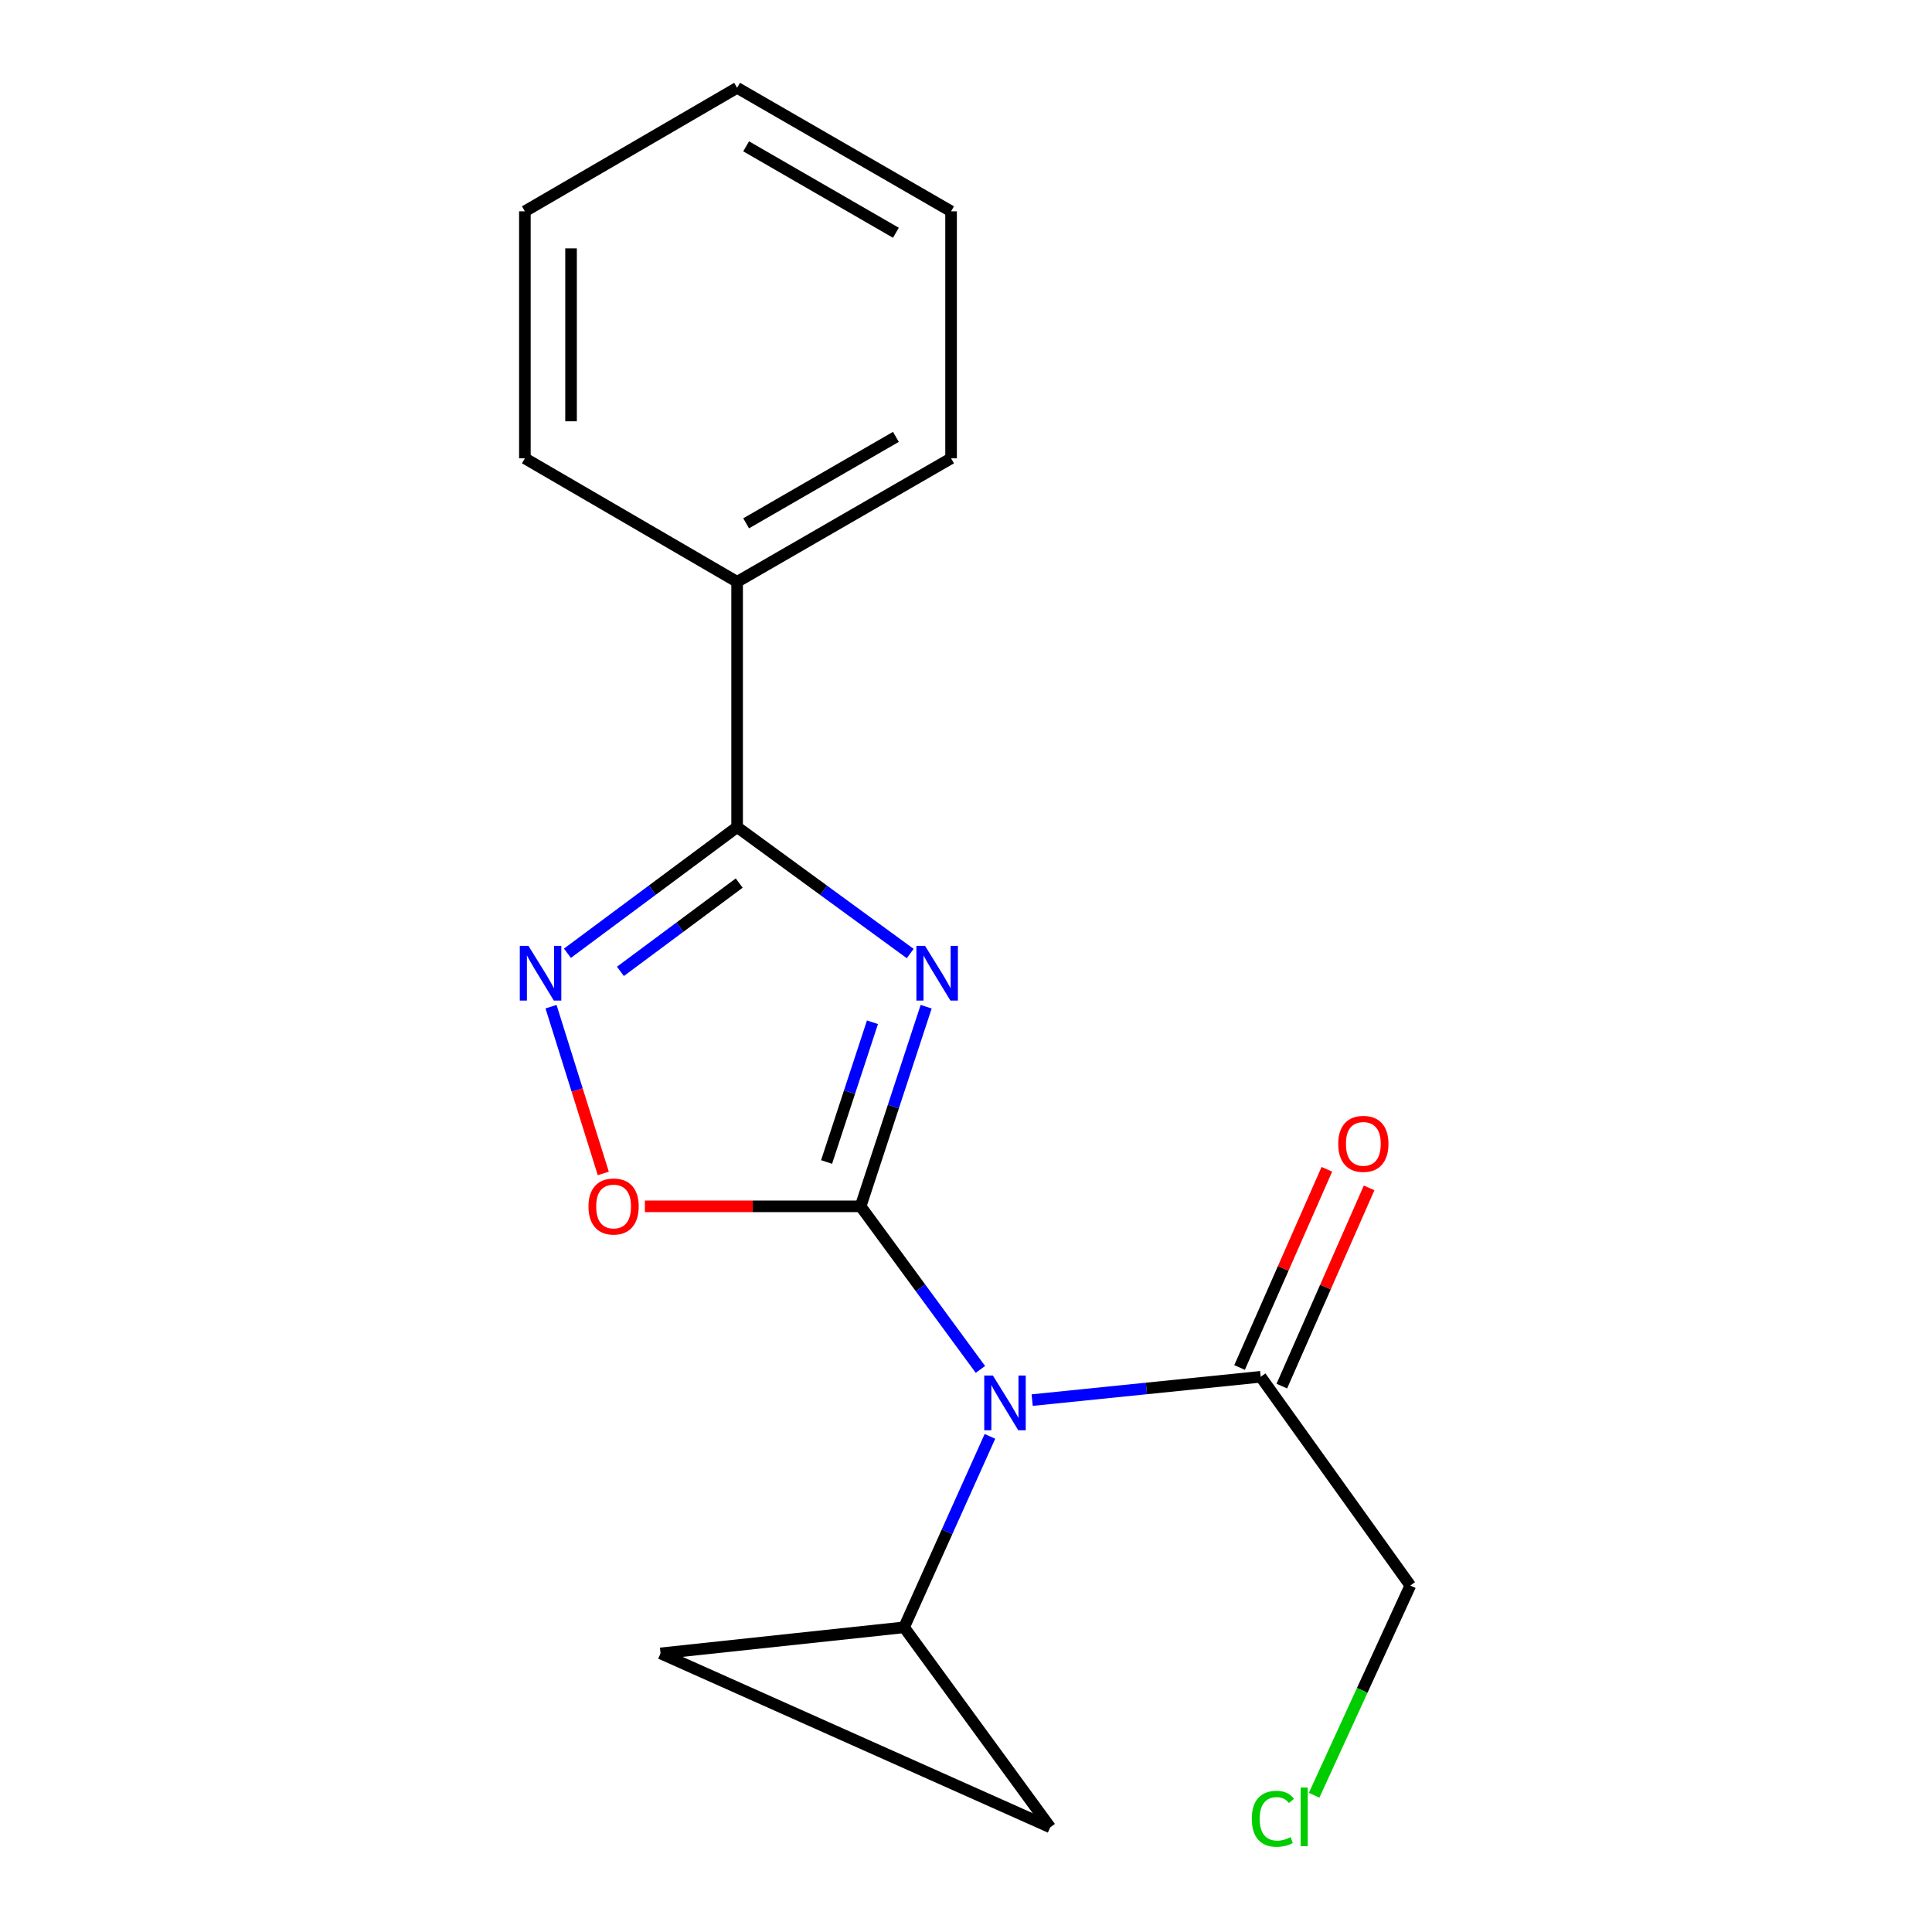 <?xml version='1.0' encoding='iso-8859-1'?>
<svg version='1.1' baseProfile='full'
              xmlns='http://www.w3.org/2000/svg'
                      xmlns:rdkit='http://www.rdkit.org/xml'
                      xmlns:xlink='http://www.w3.org/1999/xlink'
                  xml:space='preserve'
width='1000px' height='1000px' viewBox='0 0 1000 1000'>
<!-- END OF HEADER -->
<rect style='opacity:1.0;fill:#FFFFFF;stroke:none' width='1000' height='1000' x='0' y='0'> </rect>
<path class='bond-0' d='M 445.453,624.398 L 462.415,572.735' style='fill:none;fill-rule:evenodd;stroke:#000000;stroke-width:6px;stroke-linecap:butt;stroke-linejoin:miter;stroke-opacity:1' />
<path class='bond-0' d='M 462.415,572.735 L 479.376,521.072' style='fill:none;fill-rule:evenodd;stroke:#0000FF;stroke-width:6px;stroke-linecap:butt;stroke-linejoin:miter;stroke-opacity:1' />
<path class='bond-0' d='M 427.838,601.445 L 439.711,565.281' style='fill:none;fill-rule:evenodd;stroke:#000000;stroke-width:6px;stroke-linecap:butt;stroke-linejoin:miter;stroke-opacity:1' />
<path class='bond-0' d='M 439.711,565.281 L 451.584,529.117' style='fill:none;fill-rule:evenodd;stroke:#0000FF;stroke-width:6px;stroke-linecap:butt;stroke-linejoin:miter;stroke-opacity:1' />
<path class='bond-1' d='M 445.453,624.398 L 476.457,666.605' style='fill:none;fill-rule:evenodd;stroke:#000000;stroke-width:6px;stroke-linecap:butt;stroke-linejoin:miter;stroke-opacity:1' />
<path class='bond-1' d='M 476.457,666.605 L 507.462,708.812' style='fill:none;fill-rule:evenodd;stroke:#0000FF;stroke-width:6px;stroke-linecap:butt;stroke-linejoin:miter;stroke-opacity:1' />
<path class='bond-2' d='M 445.453,624.398 L 389.624,624.398' style='fill:none;fill-rule:evenodd;stroke:#000000;stroke-width:6px;stroke-linecap:butt;stroke-linejoin:miter;stroke-opacity:1' />
<path class='bond-2' d='M 389.624,624.398 L 333.794,624.398' style='fill:none;fill-rule:evenodd;stroke:#FF0000;stroke-width:6px;stroke-linecap:butt;stroke-linejoin:miter;stroke-opacity:1' />
<path class='bond-3' d='M 471.122,493.55 L 426.327,460.828' style='fill:none;fill-rule:evenodd;stroke:#0000FF;stroke-width:6px;stroke-linecap:butt;stroke-linejoin:miter;stroke-opacity:1' />
<path class='bond-3' d='M 426.327,460.828 L 381.532,428.107' style='fill:none;fill-rule:evenodd;stroke:#000000;stroke-width:6px;stroke-linecap:butt;stroke-linejoin:miter;stroke-opacity:1' />
<path class='bond-4' d='M 512.384,743.472 L 490.17,792.887' style='fill:none;fill-rule:evenodd;stroke:#0000FF;stroke-width:6px;stroke-linecap:butt;stroke-linejoin:miter;stroke-opacity:1' />
<path class='bond-4' d='M 490.17,792.887 L 467.955,842.301' style='fill:none;fill-rule:evenodd;stroke:#000000;stroke-width:6px;stroke-linecap:butt;stroke-linejoin:miter;stroke-opacity:1' />
<path class='bond-5' d='M 534.247,724.693 L 593.392,718.66' style='fill:none;fill-rule:evenodd;stroke:#0000FF;stroke-width:6px;stroke-linecap:butt;stroke-linejoin:miter;stroke-opacity:1' />
<path class='bond-5' d='M 593.392,718.66 L 652.538,712.626' style='fill:none;fill-rule:evenodd;stroke:#000000;stroke-width:6px;stroke-linecap:butt;stroke-linejoin:miter;stroke-opacity:1' />
<path class='bond-6' d='M 381.532,428.107 L 381.532,301.153' style='fill:none;fill-rule:evenodd;stroke:#000000;stroke-width:6px;stroke-linecap:butt;stroke-linejoin:miter;stroke-opacity:1' />
<path class='bond-7' d='M 381.532,428.107 L 337.615,460.752' style='fill:none;fill-rule:evenodd;stroke:#000000;stroke-width:6px;stroke-linecap:butt;stroke-linejoin:miter;stroke-opacity:1' />
<path class='bond-7' d='M 337.615,460.752 L 293.698,493.398' style='fill:none;fill-rule:evenodd;stroke:#0000FF;stroke-width:6px;stroke-linecap:butt;stroke-linejoin:miter;stroke-opacity:1' />
<path class='bond-7' d='M 382.613,457.078 L 351.871,479.93' style='fill:none;fill-rule:evenodd;stroke:#000000;stroke-width:6px;stroke-linecap:butt;stroke-linejoin:miter;stroke-opacity:1' />
<path class='bond-7' d='M 351.871,479.93 L 321.129,502.782' style='fill:none;fill-rule:evenodd;stroke:#0000FF;stroke-width:6px;stroke-linecap:butt;stroke-linejoin:miter;stroke-opacity:1' />
<path class='bond-8' d='M 285.216,521.058 L 298.739,564.214' style='fill:none;fill-rule:evenodd;stroke:#0000FF;stroke-width:6px;stroke-linecap:butt;stroke-linejoin:miter;stroke-opacity:1' />
<path class='bond-8' d='M 298.739,564.214 L 312.262,607.37' style='fill:none;fill-rule:evenodd;stroke:#FF0000;stroke-width:6px;stroke-linecap:butt;stroke-linejoin:miter;stroke-opacity:1' />
<path class='bond-9' d='M 467.955,842.301 L 341.905,855.789' style='fill:none;fill-rule:evenodd;stroke:#000000;stroke-width:6px;stroke-linecap:butt;stroke-linejoin:miter;stroke-opacity:1' />
<path class='bond-10' d='M 467.955,842.301 L 543.599,945.823' style='fill:none;fill-rule:evenodd;stroke:#000000;stroke-width:6px;stroke-linecap:butt;stroke-linejoin:miter;stroke-opacity:1' />
<path class='bond-11' d='M 663.472,717.442 L 686.061,666.146' style='fill:none;fill-rule:evenodd;stroke:#000000;stroke-width:6px;stroke-linecap:butt;stroke-linejoin:miter;stroke-opacity:1' />
<path class='bond-11' d='M 686.061,666.146 L 708.65,614.85' style='fill:none;fill-rule:evenodd;stroke:#FF0000;stroke-width:6px;stroke-linecap:butt;stroke-linejoin:miter;stroke-opacity:1' />
<path class='bond-11' d='M 641.603,707.811 L 664.192,656.515' style='fill:none;fill-rule:evenodd;stroke:#000000;stroke-width:6px;stroke-linecap:butt;stroke-linejoin:miter;stroke-opacity:1' />
<path class='bond-11' d='M 664.192,656.515 L 686.78,605.22' style='fill:none;fill-rule:evenodd;stroke:#FF0000;stroke-width:6px;stroke-linecap:butt;stroke-linejoin:miter;stroke-opacity:1' />
<path class='bond-12' d='M 652.538,712.626 L 729.973,820.676' style='fill:none;fill-rule:evenodd;stroke:#000000;stroke-width:6px;stroke-linecap:butt;stroke-linejoin:miter;stroke-opacity:1' />
<path class='bond-13' d='M 341.905,855.789 L 543.599,945.823' style='fill:none;fill-rule:evenodd;stroke:#000000;stroke-width:6px;stroke-linecap:butt;stroke-linejoin:miter;stroke-opacity:1' />
<path class='bond-14' d='M 381.532,301.153 L 492.276,237.232' style='fill:none;fill-rule:evenodd;stroke:#000000;stroke-width:6px;stroke-linecap:butt;stroke-linejoin:miter;stroke-opacity:1' />
<path class='bond-14' d='M 386.198,270.869 L 463.719,226.124' style='fill:none;fill-rule:evenodd;stroke:#000000;stroke-width:6px;stroke-linecap:butt;stroke-linejoin:miter;stroke-opacity:1' />
<path class='bond-15' d='M 381.532,301.153 L 271.678,237.232' style='fill:none;fill-rule:evenodd;stroke:#000000;stroke-width:6px;stroke-linecap:butt;stroke-linejoin:miter;stroke-opacity:1' />
<path class='bond-16' d='M 729.973,820.676 L 705.08,874.952' style='fill:none;fill-rule:evenodd;stroke:#000000;stroke-width:6px;stroke-linecap:butt;stroke-linejoin:miter;stroke-opacity:1' />
<path class='bond-16' d='M 705.08,874.952 L 680.186,929.228' style='fill:none;fill-rule:evenodd;stroke:#00CC00;stroke-width:6px;stroke-linecap:butt;stroke-linejoin:miter;stroke-opacity:1' />
<path class='bond-17' d='M 492.276,237.232 L 492.276,109.376' style='fill:none;fill-rule:evenodd;stroke:#000000;stroke-width:6px;stroke-linecap:butt;stroke-linejoin:miter;stroke-opacity:1' />
<path class='bond-18' d='M 271.678,237.232 L 271.678,109.376' style='fill:none;fill-rule:evenodd;stroke:#000000;stroke-width:6px;stroke-linecap:butt;stroke-linejoin:miter;stroke-opacity:1' />
<path class='bond-18' d='M 295.573,218.054 L 295.573,128.554' style='fill:none;fill-rule:evenodd;stroke:#000000;stroke-width:6px;stroke-linecap:butt;stroke-linejoin:miter;stroke-opacity:1' />
<path class='bond-19' d='M 492.276,109.376 L 381.532,45.455' style='fill:none;fill-rule:evenodd;stroke:#000000;stroke-width:6px;stroke-linecap:butt;stroke-linejoin:miter;stroke-opacity:1' />
<path class='bond-19' d='M 463.719,120.483 L 386.198,75.739' style='fill:none;fill-rule:evenodd;stroke:#000000;stroke-width:6px;stroke-linecap:butt;stroke-linejoin:miter;stroke-opacity:1' />
<path class='bond-20' d='M 271.678,109.376 L 381.532,45.455' style='fill:none;fill-rule:evenodd;stroke:#000000;stroke-width:6px;stroke-linecap:butt;stroke-linejoin:miter;stroke-opacity:1' />
<path  class='atom-1' d='M 478.807 489.577
L 488.087 504.577
Q 489.007 506.057, 490.487 508.737
Q 491.967 511.417, 492.047 511.577
L 492.047 489.577
L 495.807 489.577
L 495.807 517.897
L 491.927 517.897
L 481.967 501.497
Q 480.807 499.577, 479.567 497.377
Q 478.367 495.177, 478.007 494.497
L 478.007 517.897
L 474.327 517.897
L 474.327 489.577
L 478.807 489.577
' fill='#0000FF'/>
<path  class='atom-2' d='M 513.921 711.968
L 523.201 726.968
Q 524.121 728.448, 525.601 731.128
Q 527.081 733.808, 527.161 733.968
L 527.161 711.968
L 530.921 711.968
L 530.921 740.288
L 527.041 740.288
L 517.081 723.888
Q 515.921 721.968, 514.681 719.768
Q 513.481 717.568, 513.121 716.888
L 513.121 740.288
L 509.441 740.288
L 509.441 711.968
L 513.921 711.968
' fill='#0000FF'/>
<path  class='atom-4' d='M 273.529 489.577
L 282.809 504.577
Q 283.729 506.057, 285.209 508.737
Q 286.689 511.417, 286.769 511.577
L 286.769 489.577
L 290.529 489.577
L 290.529 517.897
L 286.649 517.897
L 276.689 501.497
Q 275.529 499.577, 274.289 497.377
Q 273.089 495.177, 272.729 494.497
L 272.729 517.897
L 269.049 517.897
L 269.049 489.577
L 273.529 489.577
' fill='#0000FF'/>
<path  class='atom-5' d='M 304.597 624.478
Q 304.597 617.678, 307.957 613.878
Q 311.317 610.078, 317.597 610.078
Q 323.877 610.078, 327.237 613.878
Q 330.597 617.678, 330.597 624.478
Q 330.597 631.358, 327.197 635.278
Q 323.797 639.158, 317.597 639.158
Q 311.357 639.158, 307.957 635.278
Q 304.597 631.398, 304.597 624.478
M 317.597 635.958
Q 321.917 635.958, 324.237 633.078
Q 326.597 630.158, 326.597 624.478
Q 326.597 618.918, 324.237 616.118
Q 321.917 613.278, 317.597 613.278
Q 313.277 613.278, 310.917 616.078
Q 308.597 618.878, 308.597 624.478
Q 308.597 630.198, 310.917 633.078
Q 313.277 635.958, 317.597 635.958
' fill='#FF0000'/>
<path  class='atom-11' d='M 692.666 592.059
Q 692.666 585.259, 696.026 581.459
Q 699.386 577.659, 705.666 577.659
Q 711.946 577.659, 715.306 581.459
Q 718.666 585.259, 718.666 592.059
Q 718.666 598.939, 715.266 602.859
Q 711.866 606.739, 705.666 606.739
Q 699.426 606.739, 696.026 602.859
Q 692.666 598.979, 692.666 592.059
M 705.666 603.539
Q 709.986 603.539, 712.306 600.659
Q 714.666 597.739, 714.666 592.059
Q 714.666 586.499, 712.306 583.699
Q 709.986 580.859, 705.666 580.859
Q 701.346 580.859, 698.986 583.659
Q 696.666 586.459, 696.666 592.059
Q 696.666 597.779, 698.986 600.659
Q 701.346 603.539, 705.666 603.539
' fill='#FF0000'/>
<path  class='atom-13' d='M 647.933 941.4
Q 647.933 934.36, 651.213 930.68
Q 654.533 926.96, 660.813 926.96
Q 666.653 926.96, 669.773 931.08
L 667.133 933.24
Q 664.853 930.24, 660.813 930.24
Q 656.533 930.24, 654.253 933.12
Q 652.013 935.96, 652.013 941.4
Q 652.013 947, 654.333 949.88
Q 656.693 952.76, 661.253 952.76
Q 664.373 952.76, 668.013 950.88
L 669.133 953.88
Q 667.653 954.84, 665.413 955.4
Q 663.173 955.96, 660.693 955.96
Q 654.533 955.96, 651.213 952.2
Q 647.933 948.44, 647.933 941.4
' fill='#00CC00'/>
<path  class='atom-13' d='M 673.213 925.24
L 676.893 925.24
L 676.893 955.6
L 673.213 955.6
L 673.213 925.24
' fill='#00CC00'/>
</svg>
